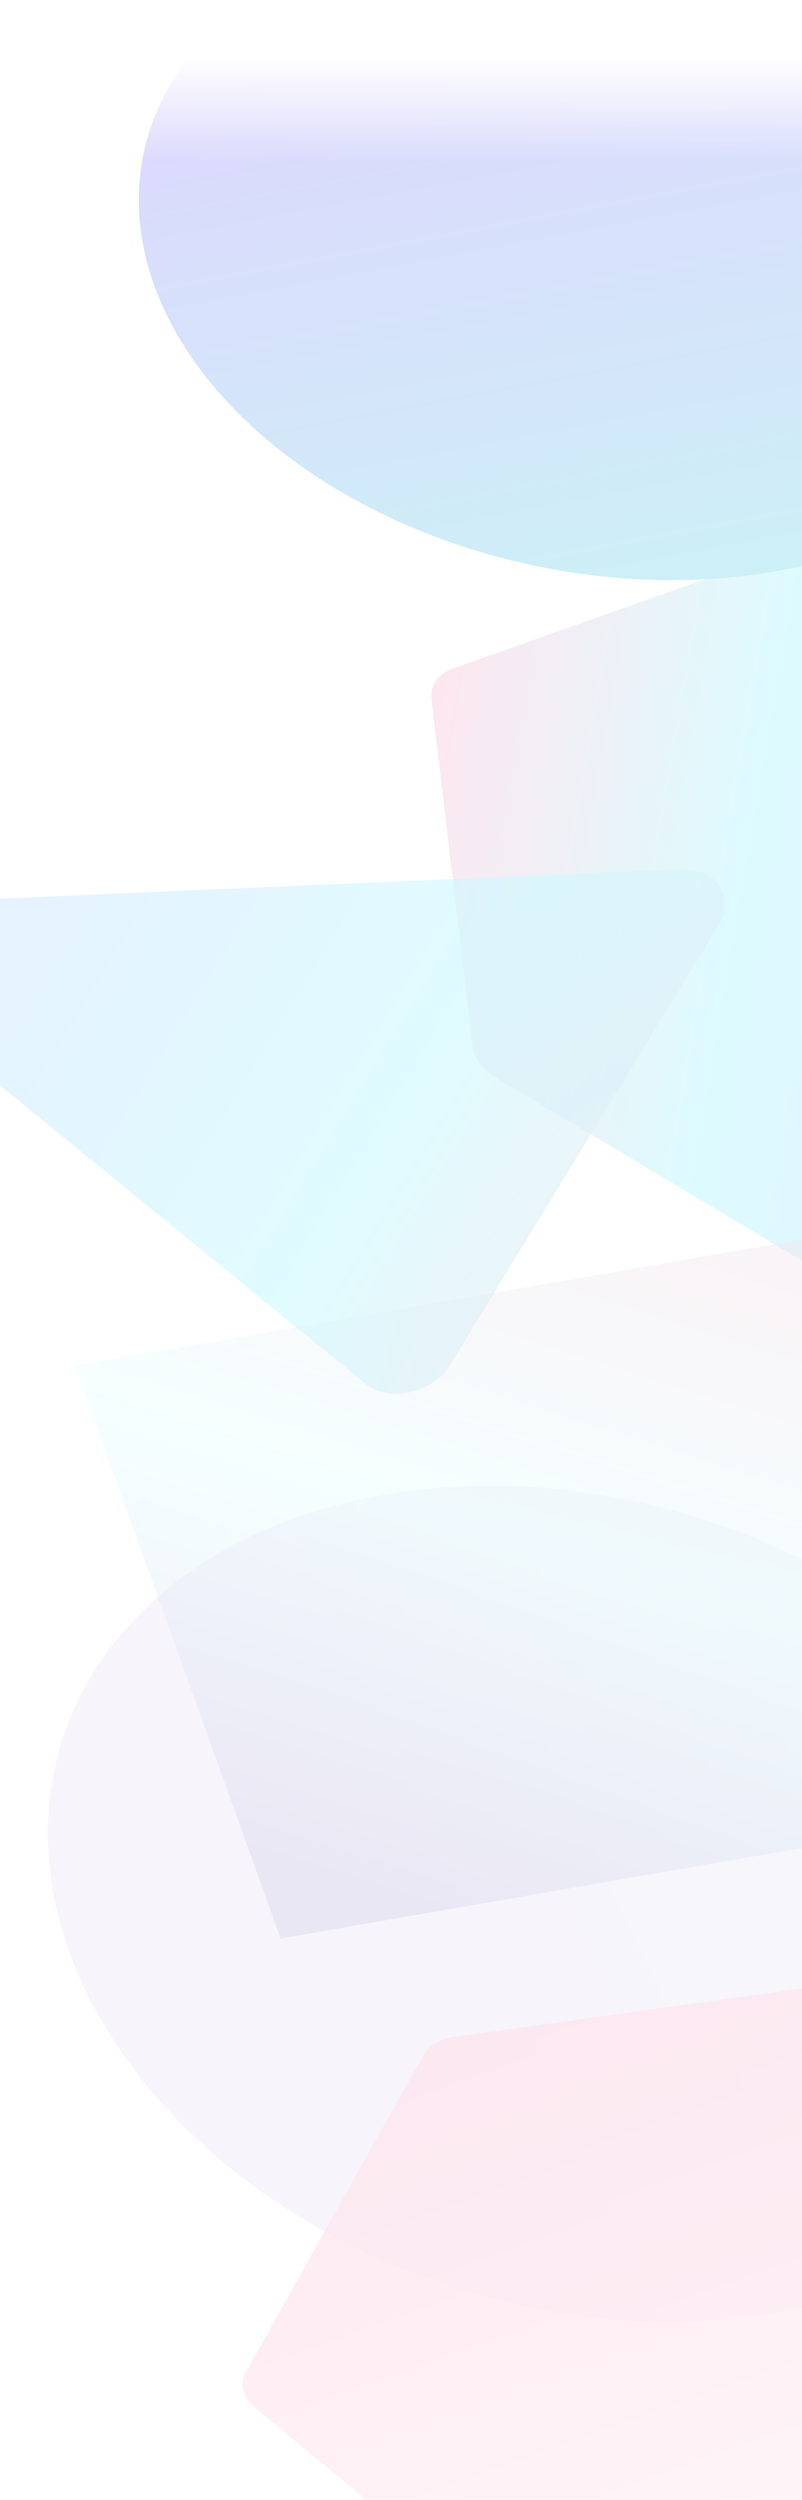 <svg width="428" height="1334" viewBox="0 0 428 1334" fill="none" xmlns="http://www.w3.org/2000/svg">
<g opacity="0.203">
<mask id="mask0_7601_1306" style="mask-type:luminance" maskUnits="userSpaceOnUse" x="-195" y="30" width="666" height="1304">
<rect width="1303.86" height="665.459" transform="matrix(4.37114e-08 -1 -1 -4.37114e-08 470.459 1333.93)" fill="white"/>
</mask>
<g mask="url(#mask0_7601_1306)">
<g opacity="0.833" filter="url(#filter0_f_7601_1306)">
<ellipse cx="255.553" cy="254.815" rx="255.553" ry="254.815" transform="matrix(-0.591 -0.807 -0.943 0.334 700.649 1137.01)" fill="url(#paint0_linear_7601_1306)"/>
</g>
<g opacity="0.663" filter="url(#filter1_f_7601_1306)">
<path fill-rule="evenodd" clip-rule="evenodd" d="M658.3 434.831C657.581 428.753 653.232 422.819 646.583 418.841L443.661 297.465C435.753 292.735 425.829 291.5 418.002 294.273L241.631 356.756C233.804 359.529 229.408 365.837 230.263 373.065L252.218 558.553C252.937 564.631 257.285 570.565 263.935 574.542L466.857 695.919C474.765 700.649 484.689 701.883 492.516 699.111L668.887 636.628C676.714 633.855 681.11 627.547 680.255 620.318L658.3 434.831Z" fill="url(#paint1_linear_7601_1306)"/>
</g>
<g filter="url(#filter2_f_7601_1306)">
<rect width="495.019" height="324.803" transform="matrix(-0.985 0.171 0.338 0.941 527.553 644.108)" fill="url(#paint2_linear_7601_1306)" fill-opacity="0.39"/>
</g>
<g opacity="0.606" filter="url(#filter3_f_7601_1306)">
<path fill-rule="evenodd" clip-rule="evenodd" d="M-46.706 481.539C-71.359 482.607 -86.994 508.217 -70.973 521.29L195.353 738.6C207.739 748.707 231.018 743.399 240.189 728.377L383.695 493.313C392.866 478.291 382.186 462.961 363.126 463.786L-46.706 481.539Z" fill="url(#paint3_linear_7601_1306)"/>
</g>
<g opacity="0.739" filter="url(#filter4_f_7601_1306)">
<path fill-rule="evenodd" clip-rule="evenodd" d="M243.224 1086.7C235.248 1087.81 228.758 1091.59 225.806 1096.86L131.044 1265.99C127.629 1272.09 129.467 1279.22 135.807 1284.47L293.875 1415.45C300.216 1420.71 309.997 1423.2 319.225 1421.92L575.233 1386.4C583.209 1385.3 589.698 1381.51 592.651 1376.24L687.412 1207.11C690.828 1201.02 688.99 1193.89 682.649 1188.63L524.581 1057.65C518.241 1052.4 508.459 1049.9 499.232 1051.18L243.224 1086.7Z" fill="url(#paint4_linear_7601_1306)"/>
</g>
<g filter="url(#filter5_f_7601_1306)">
<ellipse cx="206.161" cy="225.033" rx="206.161" ry="225.033" transform="matrix(-0.864 0.504 0.77 0.638 327.43 -115.135)" fill="url(#paint5_linear_7601_1306)"/>
</g>
</g>
</g>
<rect x="454" y="86" width="472" height="86" transform="rotate(180 454 86)" fill="url(#paint6_linear_7601_1306)"/>
<defs>
<filter id="filter0_f_7601_1306" x="-61.357" y="705.927" width="741.524" height="620.091" filterUnits="userSpaceOnUse" color-interpolation-filters="sRGB">
<feFlood flood-opacity="0" result="BackgroundImageFix"/>
<feBlend mode="normal" in="SourceGraphic" in2="BackgroundImageFix" result="shape"/>
<feGaussianBlur stdDeviation="43.492" result="effect1_foregroundBlur_7601_1306"/>
</filter>
<filter id="filter1_f_7601_1306" x="110.553" y="173.208" width="689.411" height="646.968" filterUnits="userSpaceOnUse" color-interpolation-filters="sRGB">
<feFlood flood-opacity="0" result="BackgroundImageFix"/>
<feBlend mode="normal" in="SourceGraphic" in2="BackgroundImageFix" result="shape"/>
<feGaussianBlur stdDeviation="59.802" result="effect1_foregroundBlur_7601_1306"/>
</filter>
<filter id="filter2_f_7601_1306" x="-74.359" y="529.941" width="825.716" height="618.629" filterUnits="userSpaceOnUse" color-interpolation-filters="sRGB">
<feFlood flood-opacity="0" result="BackgroundImageFix"/>
<feBlend mode="normal" in="SourceGraphic" in2="BackgroundImageFix" result="shape"/>
<feGaussianBlur stdDeviation="57.084" result="effect1_foregroundBlur_7601_1306"/>
</filter>
<filter id="filter3_f_7601_1306" x="-191.65" y="349.586" width="692.848" height="508.374" filterUnits="userSpaceOnUse" color-interpolation-filters="sRGB">
<feFlood flood-opacity="0" result="BackgroundImageFix"/>
<feBlend mode="normal" in="SourceGraphic" in2="BackgroundImageFix" result="shape"/>
<feGaussianBlur stdDeviation="57.084" result="effect1_foregroundBlur_7601_1306"/>
</filter>
<filter id="filter4_f_7601_1306" x="9.748" y="931.249" width="798.961" height="610.607" filterUnits="userSpaceOnUse" color-interpolation-filters="sRGB">
<feFlood flood-opacity="0" result="BackgroundImageFix"/>
<feBlend mode="normal" in="SourceGraphic" in2="BackgroundImageFix" result="shape"/>
<feGaussianBlur stdDeviation="59.802" result="effect1_foregroundBlur_7601_1306"/>
</filter>
<filter id="filter5_f_7601_1306" x="-29.123" y="-148.196" width="703.515" height="561.062" filterUnits="userSpaceOnUse" color-interpolation-filters="sRGB">
<feFlood flood-opacity="0" result="BackgroundImageFix"/>
<feBlend mode="normal" in="SourceGraphic" in2="BackgroundImageFix" result="shape"/>
<feGaussianBlur stdDeviation="51.647" result="effect1_foregroundBlur_7601_1306"/>
</filter>
<linearGradient id="paint0_linear_7601_1306" x1="-193.844" y1="-317.421" x2="-58.97" y2="379.958" gradientUnits="userSpaceOnUse">
<stop stop-color="#B2EBF2"/>
<stop offset="1" stop-color="#D1C4E9"/>
</linearGradient>
<linearGradient id="paint1_linear_7601_1306" x1="771.83" y1="623.202" x2="191.743" y2="523.283" gradientUnits="userSpaceOnUse">
<stop stop-color="#651FFF"/>
<stop offset="0.669" stop-color="#00E5FF"/>
<stop offset="1" stop-color="#FF4081"/>
</linearGradient>
<linearGradient id="paint2_linear_7601_1306" x1="-237.257" y1="80.066" x2="29.945" y2="543.593" gradientUnits="userSpaceOnUse">
<stop stop-color="#D81B60"/>
<stop offset="0.593" stop-color="#84FFFF"/>
<stop offset="1" stop-color="#311B92"/>
</linearGradient>
<linearGradient id="paint3_linear_7601_1306" x1="-108.063" y1="24.243" x2="621.24" y2="469.688" gradientUnits="userSpaceOnUse">
<stop stop-color="#651FFF"/>
<stop offset="0.669" stop-color="#00E5FF"/>
<stop offset="1" stop-color="#FF4081"/>
</linearGradient>
<linearGradient id="paint4_linear_7601_1306" x1="547.343" y1="712.974" x2="740.479" y2="1253.82" gradientUnits="userSpaceOnUse">
<stop stop-color="#FF4081"/>
<stop offset="1" stop-color="#F8BBD0"/>
</linearGradient>
<linearGradient id="paint5_linear_7601_1306" x1="-62.197" y1="89.688" x2="128.592" y2="528.244" gradientUnits="userSpaceOnUse">
<stop stop-color="#651FFF"/>
<stop offset="1" stop-color="#00BCD4"/>
</linearGradient>
<linearGradient id="paint6_linear_7601_1306" x1="690" y1="86" x2="690" y2="172" gradientUnits="userSpaceOnUse">
<stop stop-color="white" stop-opacity="0"/>
<stop offset="0.649" stop-color="white"/>
</linearGradient>
</defs>
</svg>

